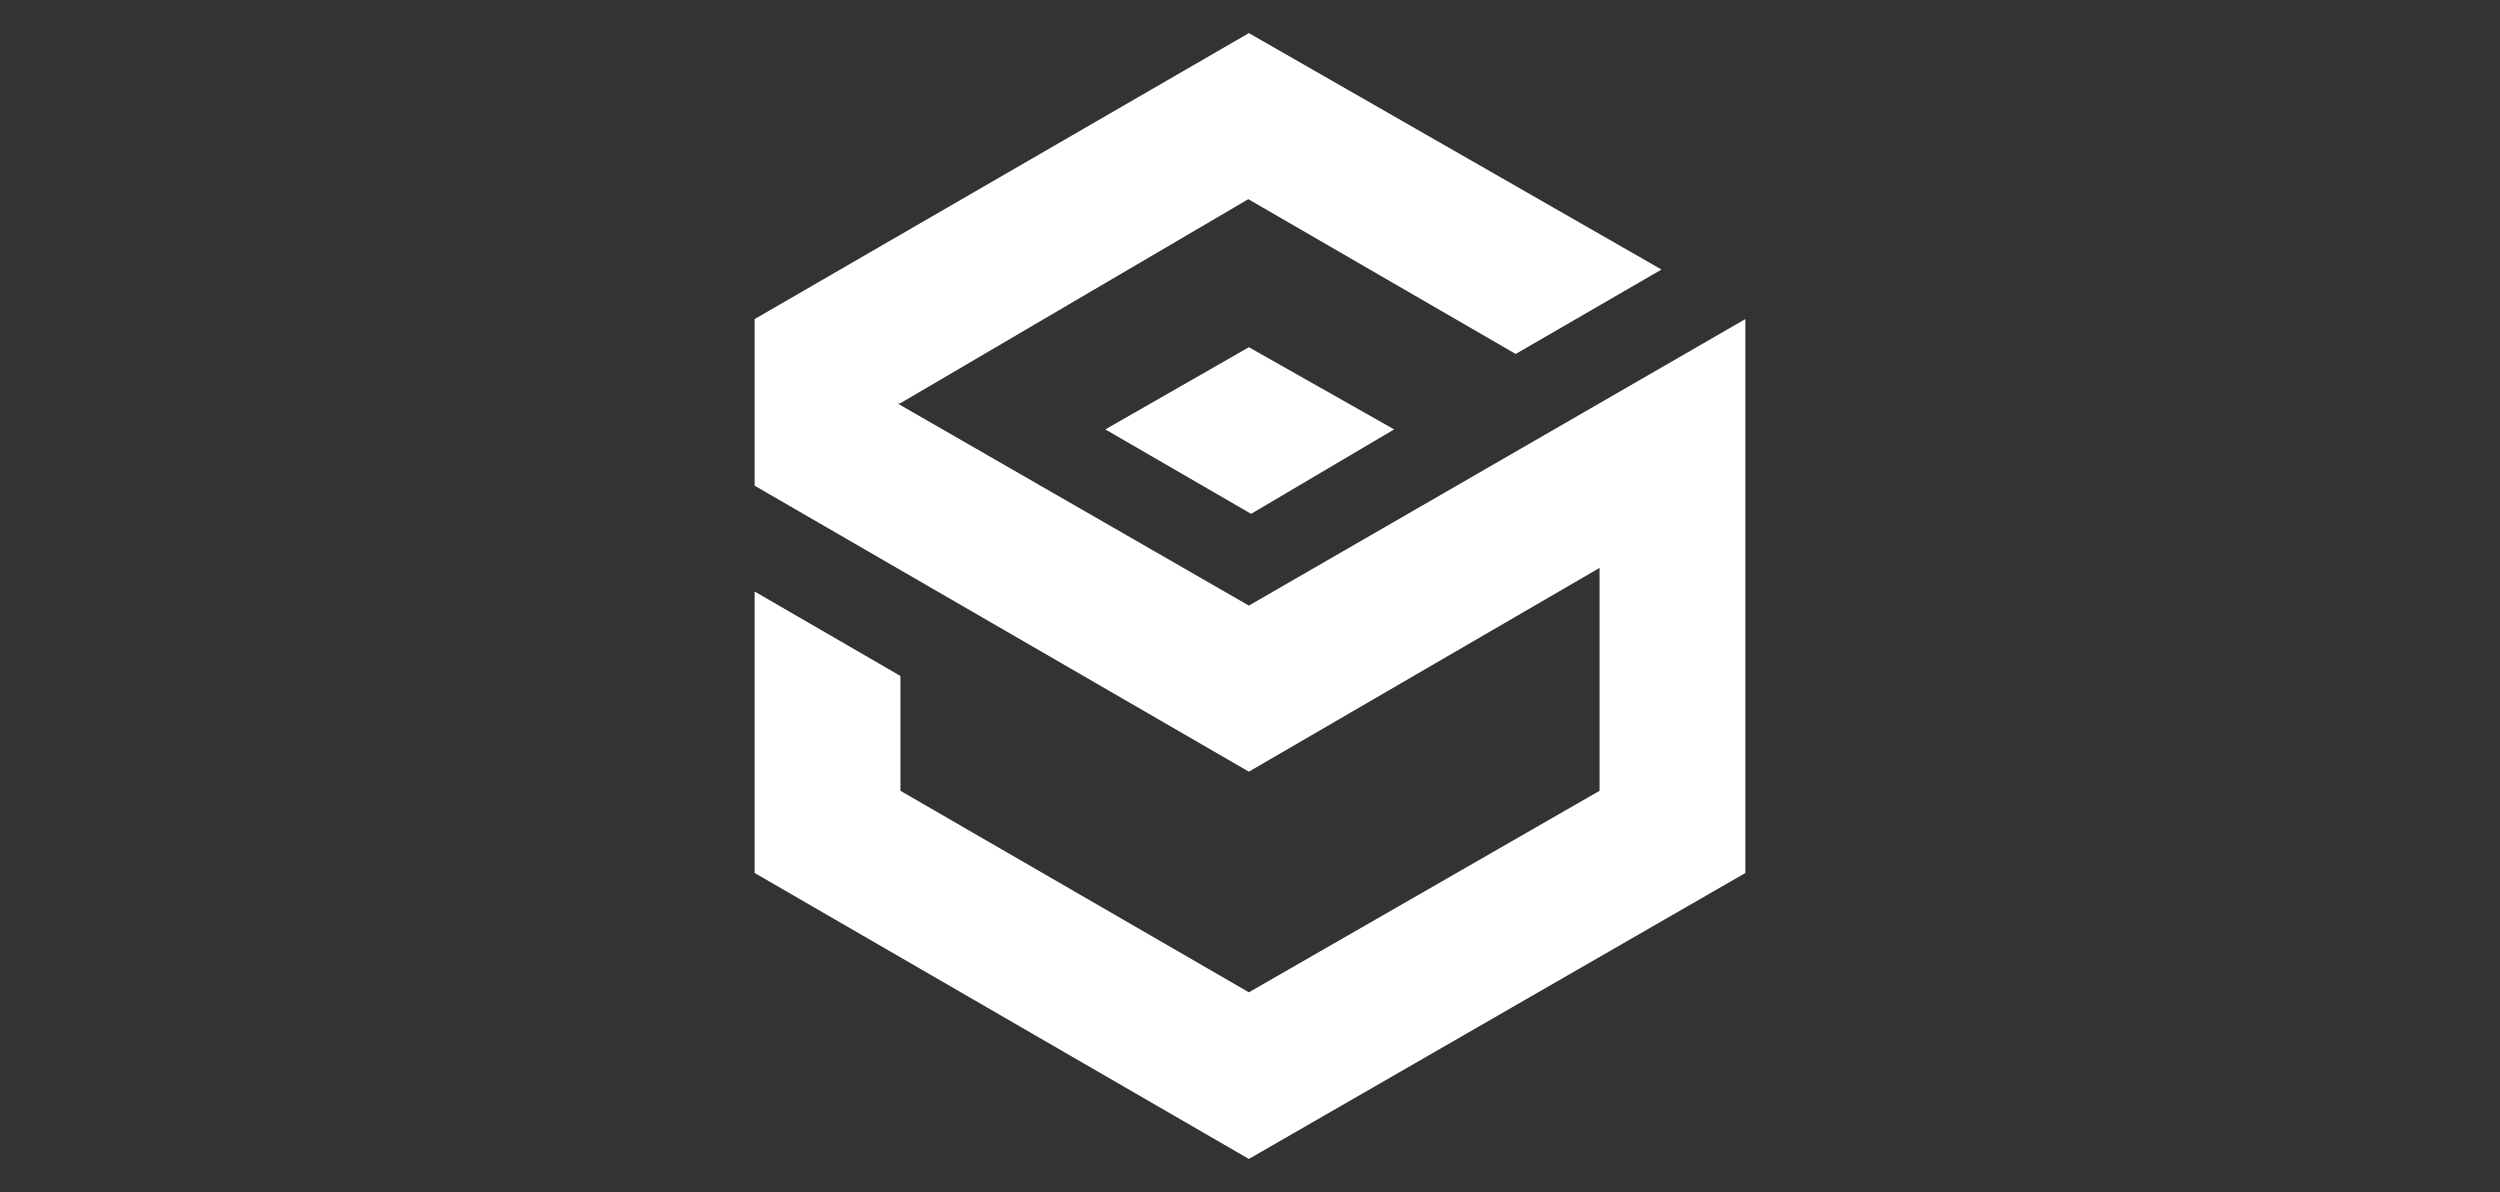 <svg width="151" height="72" viewBox="0 0 151 72" fill="none" xmlns="http://www.w3.org/2000/svg">
<rect x="0" y="0" width="151" height="72" fill="#333333" stroke="none"/>
<path fill-rule="evenodd" clip-rule="evenodd" d="M66.762 25.936L75.568 31.036L84.204 25.936L75.432 20.972L66.762 25.936Z" fill="white"/>
<path fill-rule="evenodd" clip-rule="evenodd" d="M75.432 36.578L54.216 24.372H54.352L75.398 12.03L91.548 21.38L100.354 16.28L75.432 2L45.58 19.272V29.336L75.432 46.608L96.614 34.3V47.764L75.432 59.936L54.386 47.764V40.828L45.58 35.728V52.728L75.432 70L105.42 52.728V19.272L75.432 36.578Z" fill="white"/>
</svg>
